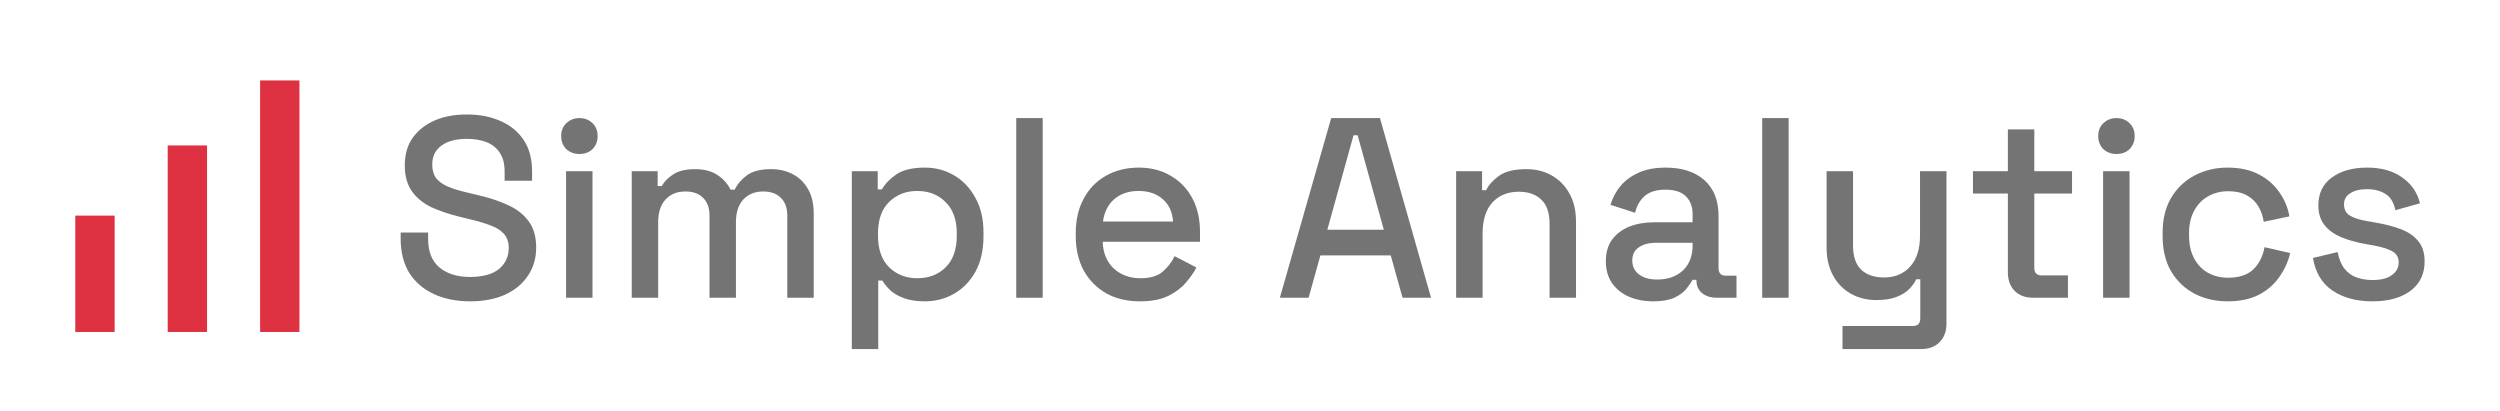 <svg fill="none" height="240" viewBox="0 0 1461 240" width="1461" xmlns="http://www.w3.org/2000/svg"><g fill="#de3243"><path d="m67 126h-23v68h23z"/><path d="m121 85h-23v109h23z"/><path d="m175 47h-23v147h23z"/></g><g fill="#747474"><path d="m274.65 176.1c-7.9 0-14.9-1.4-21-4.2s-10.9-6.9-14.4-12.3c-3.4-5.5-5.1-12.15-5.1-19.95v-3.75h16.05v3.75c0 7.4 2.2 12.95 6.6 16.65 4.5 3.7 10.45 5.55 17.85 5.55 7.5 0 13.15-1.55 16.95-4.65 3.8-3.2 5.7-7.3 5.7-12.3 0-3.3-.9-6-2.7-8.1s-4.35-3.75-7.65-4.95c-3.3-1.3-7.25-2.5-11.85-3.6l-5.55-1.35c-6.7-1.6-12.55-3.55-17.55-5.85-4.9-2.4-8.7-5.55-11.4-9.45s-4.05-8.9-4.05-15c0-6.2 1.5-11.5 4.5-15.9 3.1-4.4 7.35-7.8 12.75-10.2s11.75-3.6 19.05-3.6 13.8 1.25 19.5 3.75c5.8 2.5 10.35 6.2 13.65 11.1s4.95 11.05 4.95 18.45v5.4h-16.05v-5.4c0-4.5-.95-8.15-2.85-10.95-1.8-2.8-4.35-4.85-7.65-6.15s-7.15-1.95-11.55-1.95c-6.4 0-11.4 1.35-15 4.05-3.5 2.6-5.25 6.25-5.25 10.95 0 3.2.75 5.85 2.25 7.95 1.6 2 3.9 3.65 6.9 4.95s6.75 2.45 11.25 3.45l5.55 1.35c6.8 1.5 12.8 3.45 18 5.85 5.2 2.3 9.3 5.45 12.3 9.45s4.5 9.15 4.5 15.45-1.6 11.8-4.8 16.5c-3.1 4.7-7.55 8.4-13.35 11.1-5.8 2.6-12.65 3.9-20.55 3.9z"/><path d="m330.806 174v-73.95h15.45v73.95zm7.8-84c-3 0-5.55-.95-7.65-2.85-2-2-3-4.55-3-7.65s1-5.6 3-7.5c2.1-2 4.65-3 7.65-3 3.1 0 5.65 1 7.65 3 2 1.9 3 4.4 3 7.5s-1 5.65-3 7.65c-2 1.9-4.55 2.85-7.65 2.85z"/><path d="m369.185 174v-73.95h15.15v8.7h2.4c1.4-2.6 3.65-4.9 6.75-6.9s7.3-3 12.6-3c5.5 0 9.9 1.15 13.2 3.45 3.4 2.2 5.95 5.05 7.65 8.55h2.4c1.7-3.4 4.15-6.25 7.35-8.55 3.3-2.3 7.95-3.45 13.95-3.45 4.8 0 9.05 1 12.75 3 3.7 1.9 6.65 4.8 8.85 8.7 2.2 3.8 3.3 8.55 3.3 14.25v49.2h-15.45v-48c0-4.5-1.25-7.95-3.75-10.35-2.4-2.5-5.85-3.75-10.35-3.75-4.8 0-8.65 1.55-11.55 4.65s-4.35 7.55-4.35 13.35v44.1h-15.45v-48c0-4.5-1.25-7.95-3.75-10.35-2.4-2.5-5.85-3.75-10.35-3.75-4.8 0-8.65 1.55-11.55 4.65s-4.35 7.55-4.35 13.35v44.1z"/><path d="m497.798 204v-103.95h15.15v10.65h2.4c1.9-3.3 4.75-6.25 8.55-8.85 3.9-2.6 9.45-3.9 16.65-3.9 6.2 0 11.85 1.5 16.95 4.5 5.2 3 9.35 7.35 12.45 13.05 3.2 5.6 4.8 12.4 4.8 20.4v2.25c0 8-1.55 14.85-4.65 20.55-3.1 5.6-7.25 9.9-12.45 12.9s-10.9 4.5-17.1 4.5c-4.8 0-8.85-.6-12.15-1.8s-5.95-2.7-7.95-4.5c-2-1.9-3.6-3.85-4.8-5.85h-2.4v40.05zm38.25-41.4c6.8 0 12.35-2.15 16.65-6.45s6.45-10.45 6.45-18.45v-1.35c0-7.9-2.2-14-6.6-18.3-4.3-4.3-9.8-6.45-16.5-6.45-6.6 0-12.1 2.15-16.5 6.45-4.3 4.3-6.45 10.4-6.45 18.3v1.35c0 8 2.15 14.15 6.45 18.45 4.4 4.3 9.9 6.45 16.5 6.45z"/><path d="m593.892 174v-105h15.45v105z"/><path d="m666.171 176.1c-7.5 0-14.05-1.55-19.65-4.65-5.6-3.2-10-7.65-13.2-13.35-3.1-5.8-4.65-12.5-4.65-20.1v-1.8c0-7.7 1.55-14.4 4.65-20.1 3.1-5.8 7.4-10.25 12.9-13.35 5.6-3.2 12.05-4.8 19.35-4.8 7.1 0 13.3 1.6 18.6 4.8 5.4 3.1 9.6 7.45 12.6 13.05s4.5 12.15 4.5 19.65v5.85h-56.85c.2 6.5 2.35 11.7 6.45 15.6 4.2 3.8 9.4 5.7 15.6 5.7 5.8 0 10.15-1.3 13.05-3.9 3-2.6 5.3-5.6 6.9-9l12.75 6.6c-1.4 2.8-3.45 5.75-6.15 8.85-2.6 3.1-6.05 5.7-10.35 7.8s-9.8 3.15-16.5 3.15zm-21.6-46.65h40.95c-.4-5.6-2.4-9.95-6-13.05-3.6-3.2-8.3-4.8-14.1-4.8s-10.55 1.6-14.25 4.8c-3.6 3.1-5.8 7.45-6.6 13.05z"/><path d="m747.947 174 30-105h28.5l29.85 105h-16.65l-6.9-24.75h-41.1l-6.9 24.75zm27.75-39.75h33l-15.3-55.2h-2.4z"/><path d="m850.972 174v-73.95h15.15v11.1h2.4c1.4-3 3.9-5.8 7.5-8.4s8.95-3.9 16.05-3.9c5.6 0 10.55 1.25 14.85 3.75 4.4 2.5 7.85 6.05 10.35 10.65 2.5 4.5 3.75 9.95 3.75 16.35v44.4h-15.45v-43.2c0-6.4-1.6-11.1-4.8-14.1-3.2-3.1-7.6-4.65-13.2-4.65-6.4 0-11.55 2.1-15.45 6.3-3.8 4.2-5.7 10.3-5.7 18.3v37.35z"/><path d="m966.207 176.1c-5.3 0-10.05-.9-14.25-2.7-4.1-1.8-7.4-4.45-9.9-7.95-2.4-3.5-3.6-7.75-3.6-12.75 0-5.1 1.2-9.3 3.6-12.6 2.5-3.4 5.85-5.95 10.05-7.65 4.3-1.7 9.15-2.55 14.55-2.55h22.5v-4.8c0-4.3-1.3-7.75-3.9-10.35s-6.6-3.9-12-3.9c-5.3 0-9.35 1.25-12.15 3.75s-4.65 5.75-5.55 9.75l-14.4-4.65c1.2-4 3.1-7.6 5.7-10.8 2.7-3.3 6.25-5.95 10.65-7.95s9.7-3 15.9-3c9.6 0 17.15 2.45 22.65 7.35 5.503 4.9 8.253 11.85 8.253 20.85v30.45c0 3 1.4 4.5 4.2 4.5h6.3v12.9h-11.55c-3.503 0-6.353-.9-8.553-2.7s-3.3-4.25-3.3-7.35v-.45h-2.25c-.8 1.5-2 3.25-3.6 5.25s-3.95 3.75-7.05 5.25c-3.1 1.4-7.2 2.1-12.3 2.1zm2.25-12.75c6.2 0 11.2-1.75 15-5.25 3.8-3.6 5.7-8.5 5.7-14.7v-1.5h-21.6c-4.1 0-7.4.9-9.9 2.7-2.5 1.7-3.75 4.25-3.75 7.65s1.3 6.1 3.9 8.1 6.15 3 10.65 3z"/><path d="m1029.83 174v-105h15.45v105z"/><path d="m1076.76 204v-13.5h41.25c2.8 0 4.2-1.5 4.2-4.5v-22.8h-2.4c-.9 2-2.3 3.95-4.2 5.85-1.8 1.8-4.25 3.3-7.35 4.5s-7 1.8-11.7 1.8c-5.6 0-10.6-1.25-15-3.75s-7.85-6.05-10.35-10.65-3.75-10.05-3.75-16.35v-44.55h15.45v43.35c0 6.4 1.6 11.15 4.8 14.25 3.2 3 7.65 4.5 13.35 4.5 6.3 0 11.35-2.1 15.15-6.3 3.9-4.2 5.85-10.3 5.85-18.3v-37.5h15.45v89.1c0 4.5-1.35 8.1-4.05 10.8-2.6 2.7-6.2 4.05-10.8 4.05z"/><path d="m1188.1 174c-4.5 0-8.1-1.35-10.8-4.05-2.6-2.7-3.9-6.3-3.9-10.8v-46.05h-20.4v-13.05h20.4v-24.45h15.45v24.45h22.05v13.05h-22.05v43.35c0 3 1.4 4.5 4.2 4.5h15.45v13.05z"/><path d="m1229.05 174v-73.95h15.45v73.95zm7.8-84c-3 0-5.55-.95-7.65-2.85-2-2-3-4.55-3-7.65s1-5.6 3-7.5c2.1-2 4.65-3 7.65-3 3.1 0 5.65 1 7.65 3 2 1.9 3 4.4 3 7.5s-1 5.65-3 7.65c-2 1.9-4.55 2.85-7.65 2.85z"/><path d="m1301.78 176.1c-7.1 0-13.55-1.5-19.35-4.5-5.7-3-10.25-7.35-13.65-13.05-3.3-5.7-4.95-12.55-4.95-20.55v-1.95c0-8 1.65-14.8 4.95-20.4 3.4-5.7 7.95-10.05 13.65-13.05 5.8-3.1 12.25-4.65 19.35-4.65s13.15 1.3 18.15 3.9 9 6.05 12 10.35c3.1 4.3 5.1 9.05 6 14.25l-15 3.15c-.5-3.3-1.55-6.3-3.15-9s-3.85-4.85-6.75-6.45-6.55-2.4-10.95-2.4c-4.3 0-8.2 1-11.7 3-3.4 1.9-6.1 4.7-8.1 8.4-2 3.6-3 8-3 13.2v1.35c0 5.2 1 9.65 3 13.35s4.7 6.5 8.1 8.4c3.5 1.9 7.4 2.85 11.7 2.85 6.5 0 11.45-1.65 14.85-4.95 3.4-3.4 5.55-7.7 6.45-12.9l15 3.45c-1.2 5.1-3.35 9.8-6.45 14.1-3 4.3-7 7.75-12 10.35-5 2.5-11.05 3.75-18.15 3.75z"/><path d="m1386.5 176.1c-9.4 0-17.2-2.1-23.4-6.3s-10-10.55-11.4-19.05l14.4-3.45c.8 4.1 2.15 7.35 4.05 9.75s4.25 4.1 7.05 5.1c2.9 1 6 1.5 9.3 1.5 4.9 0 8.65-.95 11.25-2.85 2.7-1.9 4.05-4.35 4.05-7.35s-1.25-5.2-3.75-6.6-6.2-2.55-11.1-3.45l-5.1-.9c-5-.9-9.55-2.2-13.65-3.9s-7.35-4.05-9.75-7.05-3.6-6.85-3.6-11.55c0-7 2.6-12.4 7.8-16.2 5.2-3.9 12.1-5.85 20.7-5.85 8.3 0 15.1 1.9 20.4 5.7 5.4 3.7 8.9 8.75 10.5 15.15l-14.4 4.05c-.9-4.5-2.8-7.65-5.7-9.45-2.9-1.9-6.5-2.85-10.8-2.85-4.2 0-7.5.8-9.9 2.4-2.4 1.5-3.6 3.65-3.6 6.45 0 3 1.15 5.2 3.45 6.6 2.4 1.4 5.6 2.45 9.6 3.15l5.25.9c5.3.9 10.15 2.15 14.55 3.75s7.85 3.9 10.35 6.9c2.6 3 3.9 7 3.9 12 0 7.4-2.75 13.15-8.25 17.25s-12.9 6.15-22.2 6.15z"/></g></svg>